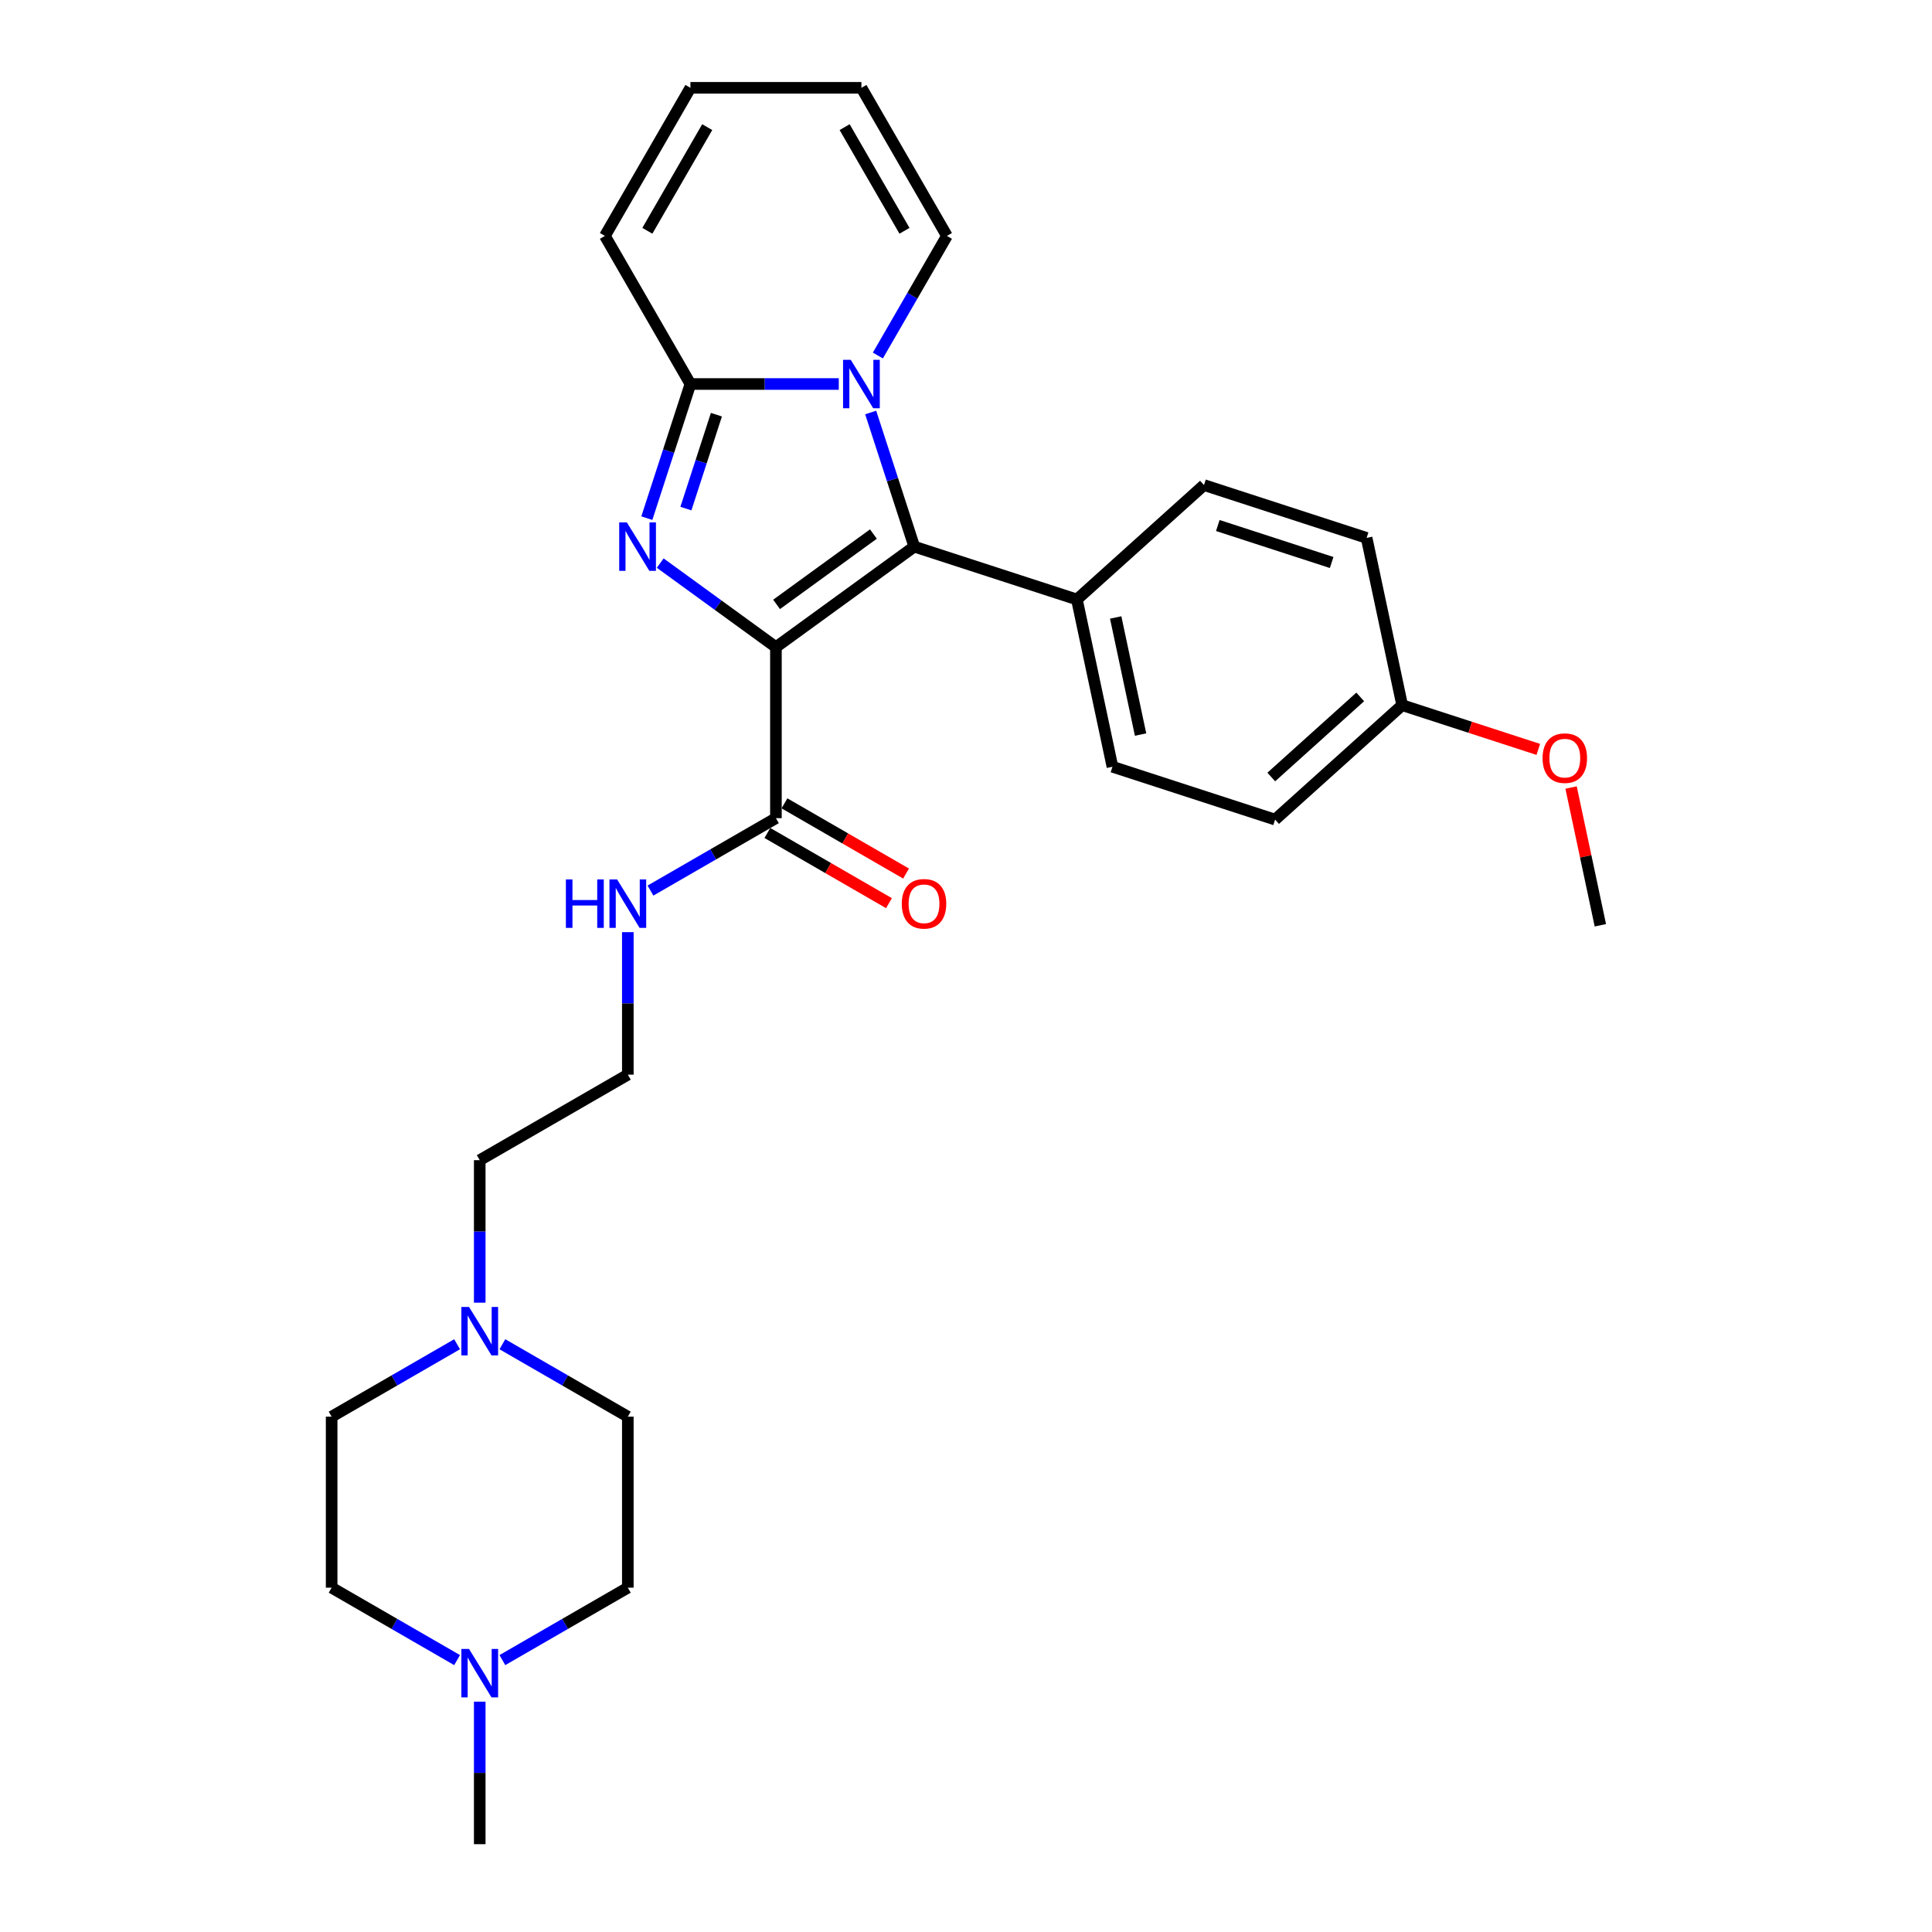 <?xml version='1.0' encoding='iso-8859-1'?>
<svg version='1.1' baseProfile='full'
              xmlns='http://www.w3.org/2000/svg'
                      xmlns:rdkit='http://www.rdkit.org/xml'
                      xmlns:xlink='http://www.w3.org/1999/xlink'
                  xml:space='preserve'
width='1000px' height='1000px' viewBox='0 0 1000 1000'>
<!-- END OF HEADER -->
<rect style='opacity:1.0;fill:#FFFFFF;stroke:none' width='1000' height='1000' x='0' y='0'> </rect>
<path class='bond-0' d='M 401.616,334.966 L 371.672,313.21' style='fill:none;fill-rule:evenodd;stroke:#000000;stroke-width:6px;stroke-linecap:butt;stroke-linejoin:miter;stroke-opacity:1' />
<path class='bond-0' d='M 371.672,313.21 L 341.728,291.454' style='fill:none;fill-rule:evenodd;stroke:#0000FF;stroke-width:6px;stroke-linecap:butt;stroke-linejoin:miter;stroke-opacity:1' />
<path class='bond-1' d='M 401.616,334.966 L 473.223,282.94' style='fill:none;fill-rule:evenodd;stroke:#000000;stroke-width:6px;stroke-linecap:butt;stroke-linejoin:miter;stroke-opacity:1' />
<path class='bond-1' d='M 401.952,312.84 L 452.077,276.422' style='fill:none;fill-rule:evenodd;stroke:#000000;stroke-width:6px;stroke-linecap:butt;stroke-linejoin:miter;stroke-opacity:1' />
<path class='bond-4' d='M 401.616,334.966 L 401.616,423.477' style='fill:none;fill-rule:evenodd;stroke:#000000;stroke-width:6px;stroke-linecap:butt;stroke-linejoin:miter;stroke-opacity:1' />
<path class='bond-3' d='M 334.8,268.194 L 346.08,233.477' style='fill:none;fill-rule:evenodd;stroke:#0000FF;stroke-width:6px;stroke-linecap:butt;stroke-linejoin:miter;stroke-opacity:1' />
<path class='bond-3' d='M 346.08,233.477 L 357.36,198.761' style='fill:none;fill-rule:evenodd;stroke:#000000;stroke-width:6px;stroke-linecap:butt;stroke-linejoin:miter;stroke-opacity:1' />
<path class='bond-3' d='M 355.02,263.249 L 362.916,238.948' style='fill:none;fill-rule:evenodd;stroke:#0000FF;stroke-width:6px;stroke-linecap:butt;stroke-linejoin:miter;stroke-opacity:1' />
<path class='bond-3' d='M 362.916,238.948 L 370.812,214.646' style='fill:none;fill-rule:evenodd;stroke:#000000;stroke-width:6px;stroke-linecap:butt;stroke-linejoin:miter;stroke-opacity:1' />
<path class='bond-2' d='M 473.223,282.94 L 461.943,248.223' style='fill:none;fill-rule:evenodd;stroke:#000000;stroke-width:6px;stroke-linecap:butt;stroke-linejoin:miter;stroke-opacity:1' />
<path class='bond-2' d='M 461.943,248.223 L 450.663,213.507' style='fill:none;fill-rule:evenodd;stroke:#0000FF;stroke-width:6px;stroke-linecap:butt;stroke-linejoin:miter;stroke-opacity:1' />
<path class='bond-5' d='M 473.223,282.94 L 557.403,310.292' style='fill:none;fill-rule:evenodd;stroke:#000000;stroke-width:6px;stroke-linecap:butt;stroke-linejoin:miter;stroke-opacity:1' />
<path class='bond-8' d='M 454.385,184.015 L 472.256,153.061' style='fill:none;fill-rule:evenodd;stroke:#0000FF;stroke-width:6px;stroke-linecap:butt;stroke-linejoin:miter;stroke-opacity:1' />
<path class='bond-8' d='M 472.256,153.061 L 490.128,122.108' style='fill:none;fill-rule:evenodd;stroke:#000000;stroke-width:6px;stroke-linecap:butt;stroke-linejoin:miter;stroke-opacity:1' />
<path class='bond-28' d='M 434.153,198.761 L 395.757,198.761' style='fill:none;fill-rule:evenodd;stroke:#0000FF;stroke-width:6px;stroke-linecap:butt;stroke-linejoin:miter;stroke-opacity:1' />
<path class='bond-28' d='M 395.757,198.761 L 357.36,198.761' style='fill:none;fill-rule:evenodd;stroke:#000000;stroke-width:6px;stroke-linecap:butt;stroke-linejoin:miter;stroke-opacity:1' />
<path class='bond-9' d='M 357.36,198.761 L 313.105,122.108' style='fill:none;fill-rule:evenodd;stroke:#000000;stroke-width:6px;stroke-linecap:butt;stroke-linejoin:miter;stroke-opacity:1' />
<path class='bond-10' d='M 397.191,431.142 L 428.657,449.31' style='fill:none;fill-rule:evenodd;stroke:#000000;stroke-width:6px;stroke-linecap:butt;stroke-linejoin:miter;stroke-opacity:1' />
<path class='bond-10' d='M 428.657,449.31 L 460.124,467.477' style='fill:none;fill-rule:evenodd;stroke:#FF0000;stroke-width:6px;stroke-linecap:butt;stroke-linejoin:miter;stroke-opacity:1' />
<path class='bond-10' d='M 406.042,415.812 L 437.509,433.979' style='fill:none;fill-rule:evenodd;stroke:#000000;stroke-width:6px;stroke-linecap:butt;stroke-linejoin:miter;stroke-opacity:1' />
<path class='bond-10' d='M 437.509,433.979 L 468.976,452.147' style='fill:none;fill-rule:evenodd;stroke:#FF0000;stroke-width:6px;stroke-linecap:butt;stroke-linejoin:miter;stroke-opacity:1' />
<path class='bond-13' d='M 401.616,423.477 L 369.149,442.222' style='fill:none;fill-rule:evenodd;stroke:#000000;stroke-width:6px;stroke-linecap:butt;stroke-linejoin:miter;stroke-opacity:1' />
<path class='bond-13' d='M 369.149,442.222 L 336.682,460.967' style='fill:none;fill-rule:evenodd;stroke:#0000FF;stroke-width:6px;stroke-linecap:butt;stroke-linejoin:miter;stroke-opacity:1' />
<path class='bond-14' d='M 557.403,310.292 L 575.805,396.869' style='fill:none;fill-rule:evenodd;stroke:#000000;stroke-width:6px;stroke-linecap:butt;stroke-linejoin:miter;stroke-opacity:1' />
<path class='bond-14' d='M 577.478,319.598 L 590.36,380.202' style='fill:none;fill-rule:evenodd;stroke:#000000;stroke-width:6px;stroke-linecap:butt;stroke-linejoin:miter;stroke-opacity:1' />
<path class='bond-15' d='M 557.403,310.292 L 623.179,251.066' style='fill:none;fill-rule:evenodd;stroke:#000000;stroke-width:6px;stroke-linecap:butt;stroke-linejoin:miter;stroke-opacity:1' />
<path class='bond-6' d='M 248.31,674.265 L 248.31,637.383' style='fill:none;fill-rule:evenodd;stroke:#0000FF;stroke-width:6px;stroke-linecap:butt;stroke-linejoin:miter;stroke-opacity:1' />
<path class='bond-6' d='M 248.31,637.383 L 248.31,600.5' style='fill:none;fill-rule:evenodd;stroke:#000000;stroke-width:6px;stroke-linecap:butt;stroke-linejoin:miter;stroke-opacity:1' />
<path class='bond-18' d='M 260.029,695.777 L 292.496,714.522' style='fill:none;fill-rule:evenodd;stroke:#0000FF;stroke-width:6px;stroke-linecap:butt;stroke-linejoin:miter;stroke-opacity:1' />
<path class='bond-18' d='M 292.496,714.522 L 324.963,733.267' style='fill:none;fill-rule:evenodd;stroke:#000000;stroke-width:6px;stroke-linecap:butt;stroke-linejoin:miter;stroke-opacity:1' />
<path class='bond-19' d='M 236.591,695.777 L 204.124,714.522' style='fill:none;fill-rule:evenodd;stroke:#0000FF;stroke-width:6px;stroke-linecap:butt;stroke-linejoin:miter;stroke-opacity:1' />
<path class='bond-19' d='M 204.124,714.522 L 171.657,733.267' style='fill:none;fill-rule:evenodd;stroke:#000000;stroke-width:6px;stroke-linecap:butt;stroke-linejoin:miter;stroke-opacity:1' />
<path class='bond-7' d='M 236.591,859.268 L 204.124,840.523' style='fill:none;fill-rule:evenodd;stroke:#0000FF;stroke-width:6px;stroke-linecap:butt;stroke-linejoin:miter;stroke-opacity:1' />
<path class='bond-7' d='M 204.124,840.523 L 171.657,821.778' style='fill:none;fill-rule:evenodd;stroke:#000000;stroke-width:6px;stroke-linecap:butt;stroke-linejoin:miter;stroke-opacity:1' />
<path class='bond-26' d='M 248.31,880.78 L 248.31,917.663' style='fill:none;fill-rule:evenodd;stroke:#0000FF;stroke-width:6px;stroke-linecap:butt;stroke-linejoin:miter;stroke-opacity:1' />
<path class='bond-26' d='M 248.31,917.663 L 248.31,954.545' style='fill:none;fill-rule:evenodd;stroke:#000000;stroke-width:6px;stroke-linecap:butt;stroke-linejoin:miter;stroke-opacity:1' />
<path class='bond-31' d='M 260.029,859.268 L 292.496,840.523' style='fill:none;fill-rule:evenodd;stroke:#0000FF;stroke-width:6px;stroke-linecap:butt;stroke-linejoin:miter;stroke-opacity:1' />
<path class='bond-31' d='M 292.496,840.523 L 324.963,821.778' style='fill:none;fill-rule:evenodd;stroke:#000000;stroke-width:6px;stroke-linecap:butt;stroke-linejoin:miter;stroke-opacity:1' />
<path class='bond-11' d='M 490.128,122.108 L 445.872,45.455' style='fill:none;fill-rule:evenodd;stroke:#000000;stroke-width:6px;stroke-linecap:butt;stroke-linejoin:miter;stroke-opacity:1' />
<path class='bond-11' d='M 468.159,119.461 L 437.18,65.804' style='fill:none;fill-rule:evenodd;stroke:#000000;stroke-width:6px;stroke-linecap:butt;stroke-linejoin:miter;stroke-opacity:1' />
<path class='bond-12' d='M 313.105,122.108 L 357.36,45.455' style='fill:none;fill-rule:evenodd;stroke:#000000;stroke-width:6px;stroke-linecap:butt;stroke-linejoin:miter;stroke-opacity:1' />
<path class='bond-12' d='M 335.074,119.461 L 366.053,65.804' style='fill:none;fill-rule:evenodd;stroke:#000000;stroke-width:6px;stroke-linecap:butt;stroke-linejoin:miter;stroke-opacity:1' />
<path class='bond-30' d='M 445.872,45.455 L 357.36,45.455' style='fill:none;fill-rule:evenodd;stroke:#000000;stroke-width:6px;stroke-linecap:butt;stroke-linejoin:miter;stroke-opacity:1' />
<path class='bond-23' d='M 324.963,482.479 L 324.963,519.362' style='fill:none;fill-rule:evenodd;stroke:#0000FF;stroke-width:6px;stroke-linecap:butt;stroke-linejoin:miter;stroke-opacity:1' />
<path class='bond-23' d='M 324.963,519.362 L 324.963,556.244' style='fill:none;fill-rule:evenodd;stroke:#000000;stroke-width:6px;stroke-linecap:butt;stroke-linejoin:miter;stroke-opacity:1' />
<path class='bond-22' d='M 575.805,396.869 L 659.985,424.22' style='fill:none;fill-rule:evenodd;stroke:#000000;stroke-width:6px;stroke-linecap:butt;stroke-linejoin:miter;stroke-opacity:1' />
<path class='bond-21' d='M 623.179,251.066 L 707.359,278.417' style='fill:none;fill-rule:evenodd;stroke:#000000;stroke-width:6px;stroke-linecap:butt;stroke-linejoin:miter;stroke-opacity:1' />
<path class='bond-21' d='M 630.336,272.005 L 689.262,291.151' style='fill:none;fill-rule:evenodd;stroke:#000000;stroke-width:6px;stroke-linecap:butt;stroke-linejoin:miter;stroke-opacity:1' />
<path class='bond-16' d='M 324.963,821.778 L 324.963,733.267' style='fill:none;fill-rule:evenodd;stroke:#000000;stroke-width:6px;stroke-linecap:butt;stroke-linejoin:miter;stroke-opacity:1' />
<path class='bond-17' d='M 171.657,821.778 L 171.657,733.267' style='fill:none;fill-rule:evenodd;stroke:#000000;stroke-width:6px;stroke-linecap:butt;stroke-linejoin:miter;stroke-opacity:1' />
<path class='bond-20' d='M 725.761,364.995 L 707.359,278.417' style='fill:none;fill-rule:evenodd;stroke:#000000;stroke-width:6px;stroke-linecap:butt;stroke-linejoin:miter;stroke-opacity:1' />
<path class='bond-25' d='M 725.761,364.995 L 760.991,376.442' style='fill:none;fill-rule:evenodd;stroke:#000000;stroke-width:6px;stroke-linecap:butt;stroke-linejoin:miter;stroke-opacity:1' />
<path class='bond-25' d='M 760.991,376.442 L 796.221,387.889' style='fill:none;fill-rule:evenodd;stroke:#FF0000;stroke-width:6px;stroke-linecap:butt;stroke-linejoin:miter;stroke-opacity:1' />
<path class='bond-29' d='M 725.761,364.995 L 659.985,424.22' style='fill:none;fill-rule:evenodd;stroke:#000000;stroke-width:6px;stroke-linecap:butt;stroke-linejoin:miter;stroke-opacity:1' />
<path class='bond-29' d='M 704.05,360.723 L 658.006,402.181' style='fill:none;fill-rule:evenodd;stroke:#000000;stroke-width:6px;stroke-linecap:butt;stroke-linejoin:miter;stroke-opacity:1' />
<path class='bond-24' d='M 324.963,556.244 L 248.31,600.5' style='fill:none;fill-rule:evenodd;stroke:#000000;stroke-width:6px;stroke-linecap:butt;stroke-linejoin:miter;stroke-opacity:1' />
<path class='bond-27' d='M 813.188,407.623 L 820.766,443.273' style='fill:none;fill-rule:evenodd;stroke:#FF0000;stroke-width:6px;stroke-linecap:butt;stroke-linejoin:miter;stroke-opacity:1' />
<path class='bond-27' d='M 820.766,443.273 L 828.343,478.923' style='fill:none;fill-rule:evenodd;stroke:#000000;stroke-width:6px;stroke-linecap:butt;stroke-linejoin:miter;stroke-opacity:1' />
<path  class='atom-1' d='M 324.468 270.407
L 332.682 283.684
Q 333.496 284.994, 334.806 287.366
Q 336.116 289.738, 336.187 289.879
L 336.187 270.407
L 339.515 270.407
L 339.515 295.473
L 336.081 295.473
L 327.265 280.957
Q 326.238 279.258, 325.141 277.311
Q 324.079 275.364, 323.76 274.762
L 323.76 295.473
L 320.503 295.473
L 320.503 270.407
L 324.468 270.407
' fill='#0000FF'/>
<path  class='atom-3' d='M 440.331 186.228
L 448.545 199.504
Q 449.359 200.814, 450.669 203.186
Q 451.979 205.558, 452.05 205.7
L 452.05 186.228
L 455.378 186.228
L 455.378 211.294
L 451.944 211.294
L 443.128 196.778
Q 442.101 195.079, 441.004 193.131
Q 439.942 191.184, 439.623 190.582
L 439.623 211.294
L 436.366 211.294
L 436.366 186.228
L 440.331 186.228
' fill='#0000FF'/>
<path  class='atom-7' d='M 242.769 676.478
L 250.983 689.755
Q 251.797 691.065, 253.107 693.437
Q 254.417 695.809, 254.488 695.951
L 254.488 676.478
L 257.816 676.478
L 257.816 701.545
L 254.382 701.545
L 245.566 687.029
Q 244.539 685.329, 243.442 683.382
Q 242.38 681.435, 242.061 680.833
L 242.061 701.545
L 238.804 701.545
L 238.804 676.478
L 242.769 676.478
' fill='#0000FF'/>
<path  class='atom-8' d='M 242.769 853.501
L 250.983 866.778
Q 251.797 868.088, 253.107 870.46
Q 254.417 872.832, 254.488 872.973
L 254.488 853.501
L 257.816 853.501
L 257.816 878.567
L 254.382 878.567
L 245.566 864.051
Q 244.539 862.352, 243.442 860.405
Q 242.38 858.457, 242.061 857.856
L 242.061 878.567
L 238.804 878.567
L 238.804 853.501
L 242.769 853.501
' fill='#0000FF'/>
<path  class='atom-11' d='M 466.763 467.804
Q 466.763 461.785, 469.737 458.421
Q 472.711 455.058, 478.269 455.058
Q 483.828 455.058, 486.802 458.421
Q 489.776 461.785, 489.776 467.804
Q 489.776 473.893, 486.766 477.363
Q 483.757 480.797, 478.269 480.797
Q 472.746 480.797, 469.737 477.363
Q 466.763 473.929, 466.763 467.804
M 478.269 477.965
Q 482.093 477.965, 484.146 475.416
Q 486.235 472.831, 486.235 467.804
Q 486.235 462.882, 484.146 460.404
Q 482.093 457.89, 478.269 457.89
Q 474.446 457.89, 472.357 460.369
Q 470.303 462.847, 470.303 467.804
Q 470.303 472.867, 472.357 475.416
Q 474.446 477.965, 478.269 477.965
' fill='#FF0000'/>
<path  class='atom-14' d='M 292.904 455.2
L 296.303 455.2
L 296.303 465.856
L 309.119 465.856
L 309.119 455.2
L 312.518 455.2
L 312.518 480.266
L 309.119 480.266
L 309.119 468.689
L 296.303 468.689
L 296.303 480.266
L 292.904 480.266
L 292.904 455.2
' fill='#0000FF'/>
<path  class='atom-14' d='M 319.422 455.2
L 327.636 468.476
Q 328.45 469.786, 329.76 472.158
Q 331.07 474.531, 331.141 474.672
L 331.141 455.2
L 334.469 455.2
L 334.469 480.266
L 331.035 480.266
L 322.219 465.75
Q 321.192 464.051, 320.095 462.104
Q 319.033 460.156, 318.714 459.554
L 318.714 480.266
L 315.457 480.266
L 315.457 455.2
L 319.422 455.2
' fill='#0000FF'/>
<path  class='atom-26' d='M 798.434 392.417
Q 798.434 386.398, 801.408 383.035
Q 804.382 379.671, 809.941 379.671
Q 815.499 379.671, 818.473 383.035
Q 821.447 386.398, 821.447 392.417
Q 821.447 398.507, 818.438 401.976
Q 815.428 405.41, 809.941 405.41
Q 804.418 405.41, 801.408 401.976
Q 798.434 398.542, 798.434 392.417
M 809.941 402.578
Q 813.764 402.578, 815.818 400.029
Q 817.907 397.444, 817.907 392.417
Q 817.907 387.496, 815.818 385.017
Q 813.764 382.504, 809.941 382.504
Q 806.117 382.504, 804.028 384.982
Q 801.975 387.46, 801.975 392.417
Q 801.975 397.48, 804.028 400.029
Q 806.117 402.578, 809.941 402.578
' fill='#FF0000'/>
</svg>
